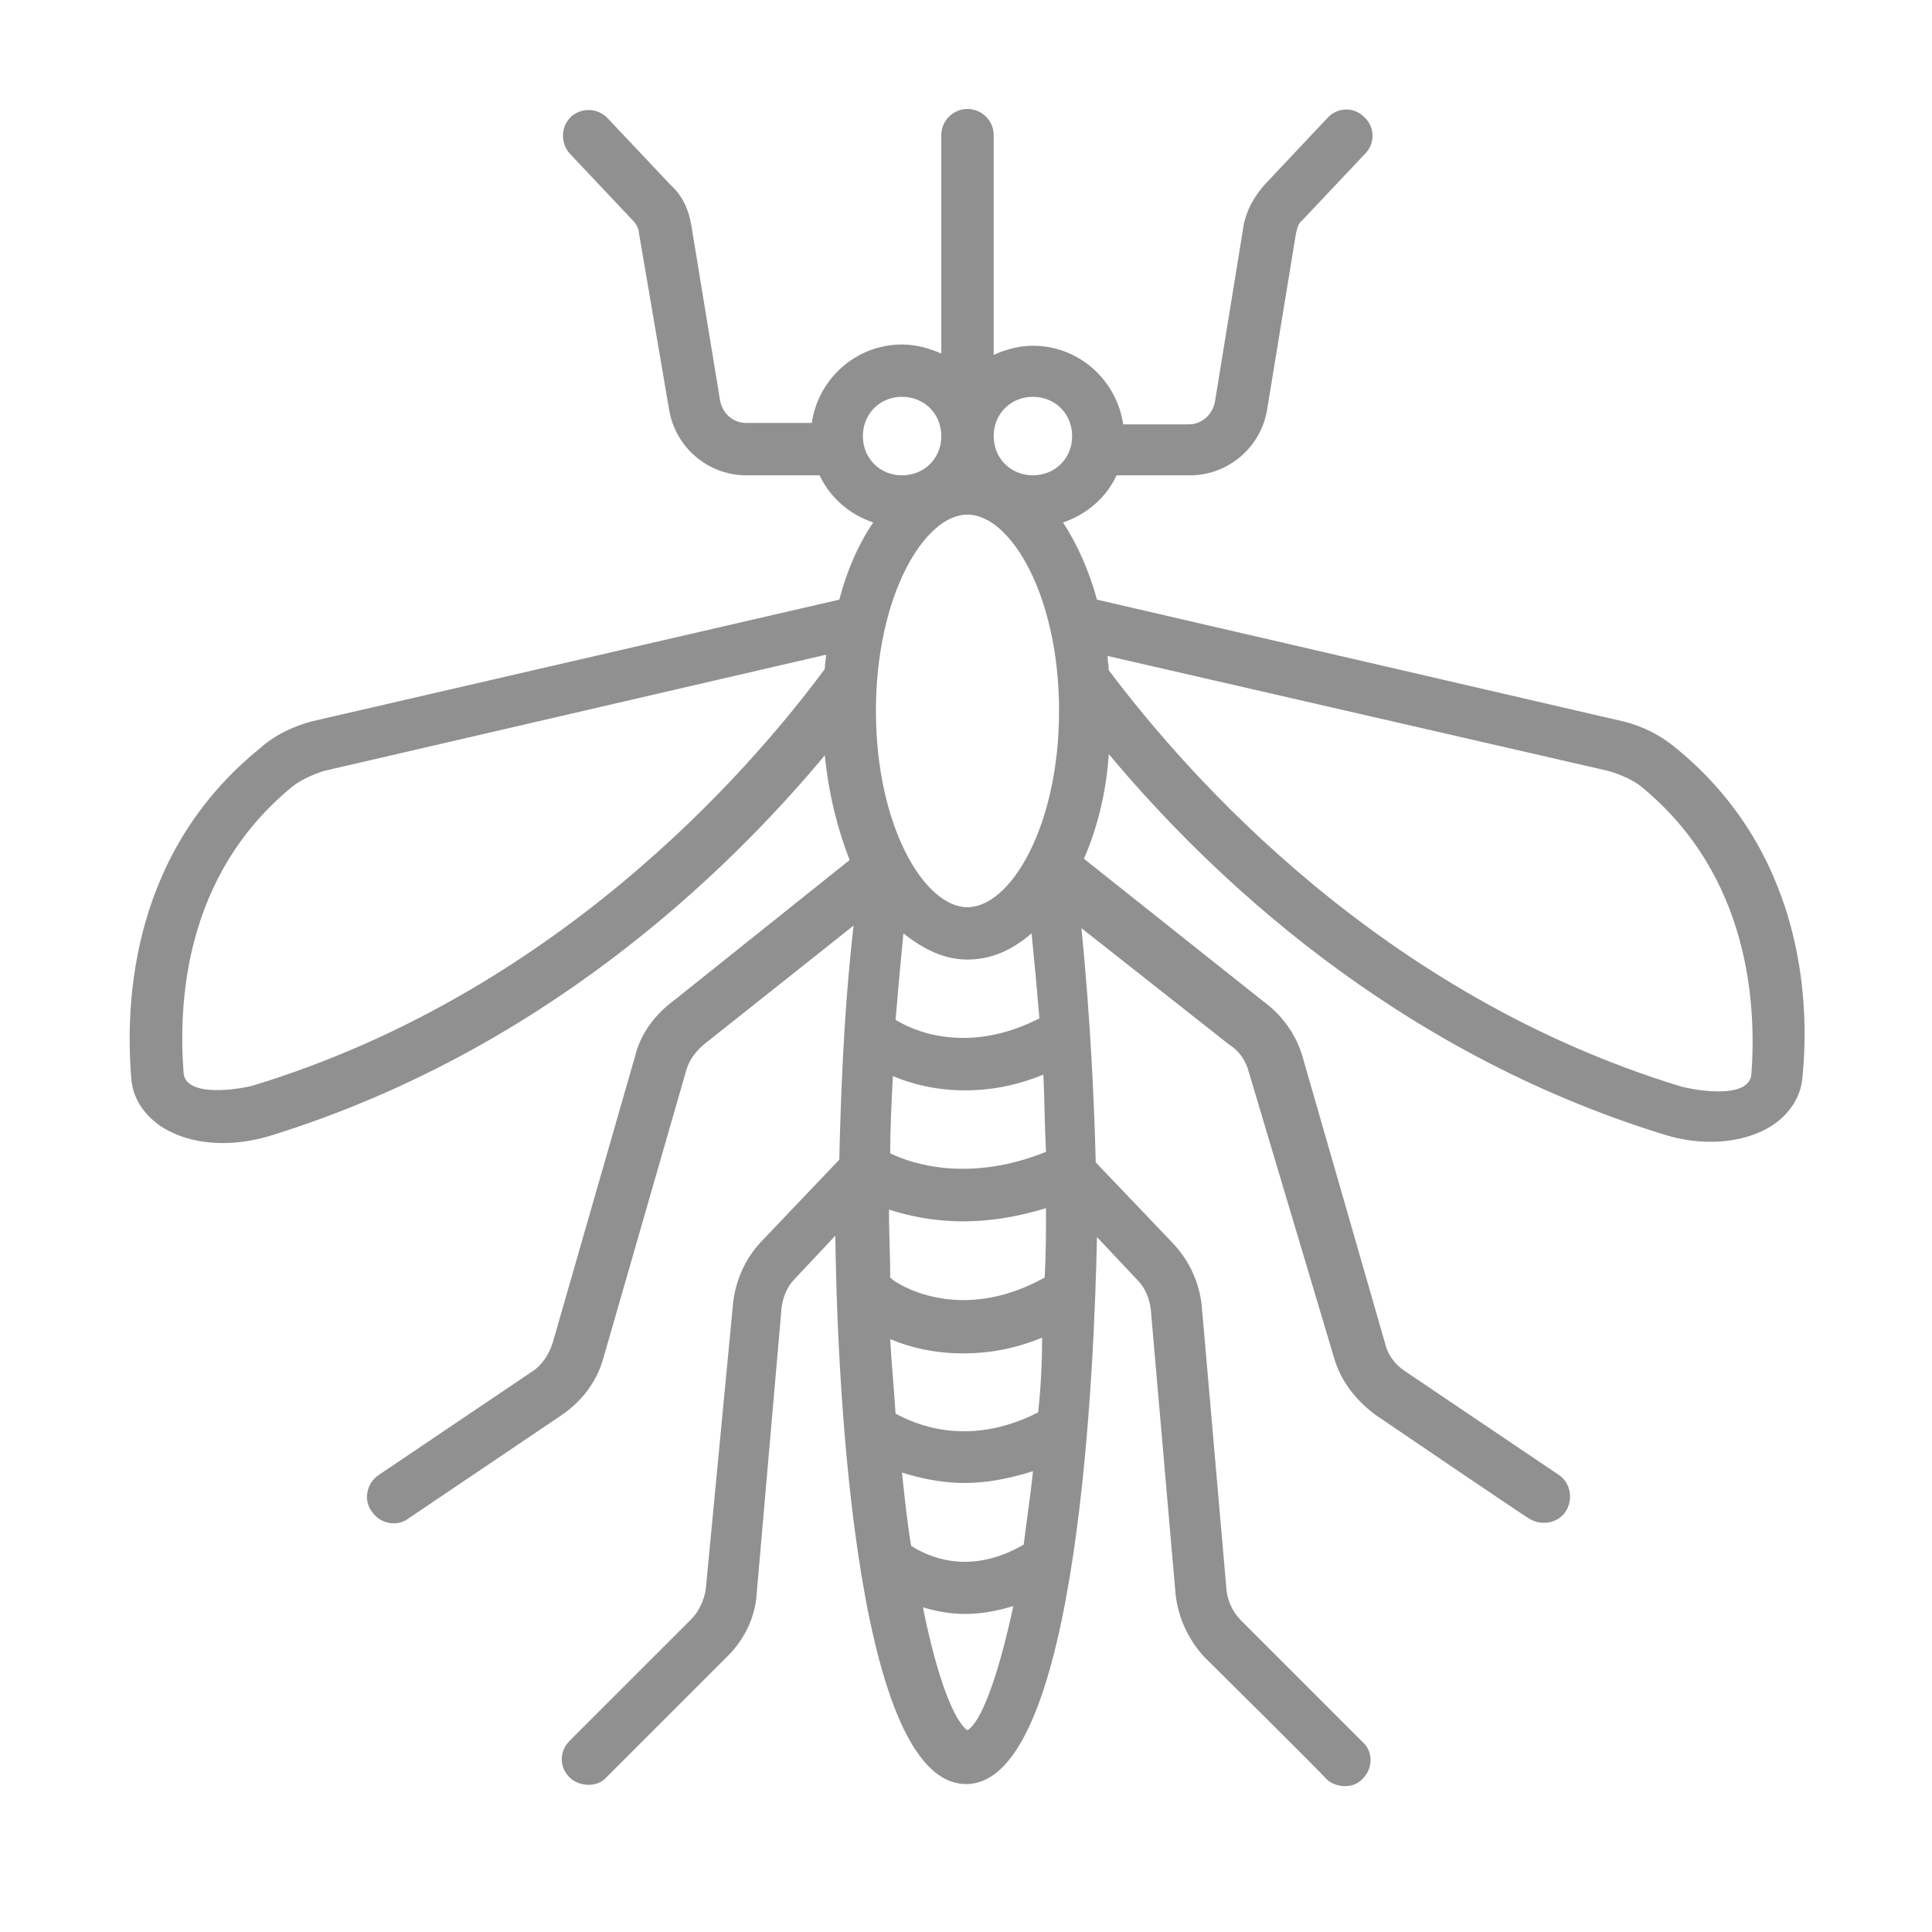 <?xml version="1.0" encoding="UTF-8"?>
<svg xmlns="http://www.w3.org/2000/svg" xmlns:xlink="http://www.w3.org/1999/xlink" width="48pt" height="48pt" viewBox="0 0 48 48" version="1.2">
<defs>
<clipPath id="clip1">
  <path d="M 3.098 2.609 L 44.977 2.609 L 44.977 44.484 L 3.098 44.484 Z M 3.098 2.609 "/>
</clipPath>
</defs>
<g id="surface1">
<g clip-path="url(#clip1)" clip-rule="nonzero">
<path style=" stroke:none;fill-rule:nonzero;fill:rgb(56.47%,56.47%,56.47%);fill-opacity:1;" d="M 41.625 18.574 C 41.27 18.281 40.848 18.051 40.324 17.922 L 27.254 14.898 C 27.059 14.184 26.77 13.531 26.41 12.98 C 26.996 12.785 27.484 12.363 27.742 11.809 L 29.562 11.809 C 30.508 11.809 31.32 11.125 31.48 10.184 L 32.199 5.793 C 32.23 5.664 32.262 5.535 32.359 5.469 L 33.922 3.812 C 34.18 3.551 34.148 3.129 33.887 2.902 C 33.629 2.641 33.207 2.672 32.977 2.934 L 31.418 4.59 C 31.156 4.883 30.961 5.242 30.898 5.598 L 30.184 9.988 C 30.117 10.312 29.855 10.543 29.531 10.543 L 27.906 10.543 C 27.742 9.438 26.801 8.59 25.664 8.59 C 25.305 8.59 24.98 8.688 24.688 8.816 L 24.688 3.355 C 24.688 3 24.395 2.707 24.035 2.707 C 23.68 2.707 23.387 3 23.387 3.355 L 23.387 8.785 C 23.094 8.656 22.77 8.559 22.41 8.559 C 21.273 8.559 20.332 9.402 20.168 10.508 L 18.543 10.508 C 18.215 10.508 17.957 10.281 17.891 9.957 L 17.176 5.598 C 17.113 5.211 16.949 4.852 16.656 4.59 L 15.094 2.934 C 14.836 2.672 14.445 2.672 14.184 2.902 C 13.926 3.16 13.926 3.551 14.152 3.812 L 15.715 5.469 C 15.812 5.566 15.875 5.695 15.875 5.793 L 16.625 10.184 C 16.785 11.125 17.598 11.809 18.543 11.809 L 20.363 11.809 C 20.621 12.363 21.109 12.785 21.695 12.98 C 21.34 13.5 21.047 14.152 20.852 14.898 L 7.746 17.922 C 7.258 18.051 6.805 18.281 6.48 18.574 C 3.293 21.141 3.098 24.816 3.262 26.797 C 3.293 27.254 3.555 27.676 3.977 27.969 C 4.758 28.488 5.797 28.488 6.676 28.23 C 13.438 26.148 18.023 21.727 20.492 18.766 C 20.59 19.742 20.816 20.621 21.109 21.367 L 16.754 24.848 C 16.266 25.207 15.91 25.691 15.777 26.246 L 13.73 33.367 C 13.633 33.66 13.469 33.918 13.211 34.082 L 9.406 36.648 C 9.113 36.844 9.016 37.27 9.242 37.559 C 9.438 37.852 9.859 37.949 10.152 37.723 L 13.957 35.156 C 14.477 34.797 14.836 34.309 14.996 33.723 L 17.047 26.602 C 17.113 26.344 17.305 26.082 17.566 25.887 L 21.207 22.996 C 20.949 25.238 20.883 27.48 20.852 28.812 L 18.898 30.863 C 18.508 31.285 18.281 31.805 18.215 32.359 L 17.535 39.48 C 17.5 39.738 17.371 40.031 17.176 40.227 L 14.152 43.25 C 13.891 43.512 13.891 43.902 14.152 44.16 C 14.379 44.387 14.836 44.422 15.062 44.16 L 18.086 41.137 C 18.508 40.715 18.77 40.16 18.801 39.574 L 19.418 32.488 C 19.453 32.227 19.551 31.969 19.746 31.773 L 20.754 30.699 C 20.785 33.594 21.145 44.324 24.004 44.324 C 26.832 44.324 27.191 33.625 27.254 30.734 L 28.262 31.805 C 28.457 32 28.555 32.262 28.59 32.52 L 29.207 39.609 C 29.27 40.195 29.531 40.746 29.922 41.168 C 29.922 41.168 32.945 44.16 32.945 44.191 C 33.172 44.422 33.629 44.453 33.855 44.191 C 34.117 43.934 34.117 43.512 33.855 43.281 L 30.832 40.258 C 30.637 40.062 30.508 39.805 30.473 39.512 L 29.855 32.422 C 29.793 31.871 29.562 31.352 29.176 30.926 L 27.223 28.879 C 27.191 27.547 27.094 25.301 26.867 23.059 L 30.539 25.953 C 30.801 26.117 30.961 26.375 31.027 26.637 L 33.141 33.723 C 33.305 34.309 33.691 34.797 34.18 35.156 C 34.18 35.156 37.953 37.723 37.984 37.723 C 38.277 37.918 38.699 37.852 38.895 37.559 C 39.09 37.27 39.027 36.844 38.734 36.648 L 34.93 34.082 C 34.668 33.918 34.473 33.66 34.41 33.367 L 32.359 26.246 C 32.199 25.691 31.84 25.207 31.387 24.879 L 26.93 21.336 C 27.254 20.59 27.484 19.711 27.547 18.734 C 30.02 21.695 34.605 26.117 41.367 28.195 C 42.211 28.457 43.285 28.457 44.066 27.938 C 44.488 27.645 44.746 27.223 44.781 26.766 C 44.977 24.816 44.781 21.141 41.625 18.574 Z M 24.035 12.785 C 25.109 12.785 26.312 14.801 26.312 17.66 C 26.312 20.523 25.109 22.539 24.035 22.539 C 22.965 22.539 21.762 20.523 21.762 17.66 C 21.762 14.801 22.965 12.785 24.035 12.785 Z M 25.988 28.617 C 24.133 29.367 22.703 28.945 22.117 28.652 C 22.117 28 22.152 27.352 22.184 26.734 C 22.637 26.93 23.258 27.09 23.973 27.09 C 24.559 27.09 25.207 26.992 25.922 26.699 C 25.953 27.32 25.953 27.969 25.988 28.617 Z M 22.25 25.336 C 22.312 24.586 22.379 23.871 22.445 23.188 C 22.93 23.578 23.453 23.84 24.035 23.84 C 24.621 23.84 25.141 23.613 25.629 23.188 C 25.695 23.84 25.762 24.555 25.824 25.301 C 23.973 26.246 22.605 25.562 22.25 25.336 Z M 25.793 35.09 C 24.004 36 22.672 35.348 22.25 35.121 C 22.215 34.535 22.152 33.918 22.117 33.27 C 22.574 33.465 23.191 33.625 23.938 33.625 C 24.523 33.625 25.176 33.527 25.891 33.234 C 25.891 33.855 25.859 34.473 25.793 35.09 Z M 22.41 36.586 C 22.832 36.715 23.355 36.844 23.973 36.844 C 24.492 36.844 25.043 36.746 25.664 36.551 C 25.598 37.203 25.5 37.82 25.434 38.375 C 24.035 39.188 22.996 38.633 22.637 38.406 C 22.543 37.852 22.477 37.234 22.41 36.586 Z M 25.988 30.016 C 25.988 30.602 25.988 31.188 25.953 31.742 C 23.777 32.945 22.215 31.84 22.152 31.773 C 22.152 31.773 22.117 31.742 22.117 31.742 C 22.117 31.188 22.086 30.637 22.086 30.051 C 22.574 30.211 23.191 30.344 23.938 30.344 C 24.559 30.344 25.238 30.246 25.988 30.016 Z M 25.664 9.859 C 26.215 9.859 26.637 10.281 26.637 10.836 C 26.637 11.387 26.215 11.809 25.664 11.809 C 25.109 11.809 24.688 11.387 24.688 10.836 C 24.688 10.281 25.109 9.859 25.664 9.859 Z M 22.41 9.859 C 22.965 9.859 23.387 10.281 23.387 10.836 C 23.387 11.387 22.965 11.809 22.41 11.809 C 21.859 11.809 21.438 11.387 21.438 10.836 C 21.438 10.281 21.859 9.859 22.41 9.859 Z M 6.316 26.961 C 5.992 27.059 4.625 27.285 4.562 26.668 C 4.43 24.945 4.562 21.758 7.258 19.547 C 7.453 19.387 7.746 19.254 8.039 19.156 L 20.523 16.266 C 20.523 16.363 20.492 16.492 20.492 16.621 C 18.543 19.254 13.762 24.684 6.316 26.961 Z M 24.035 42.988 C 23.711 42.762 23.289 41.723 22.93 39.934 C 23.258 40.031 23.613 40.098 23.973 40.098 C 24.363 40.098 24.754 40.031 25.176 39.902 C 24.785 41.723 24.363 42.797 24.035 42.988 Z M 43.512 26.699 C 43.449 27.32 42.113 27.09 41.758 26.992 C 34.312 24.719 29.531 19.289 27.547 16.652 C 27.547 16.523 27.516 16.426 27.516 16.297 L 39.969 19.156 C 40.293 19.254 40.586 19.387 40.781 19.547 C 43.48 21.758 43.641 24.977 43.512 26.699 Z M 43.512 26.699 "/>
</g>
</g>
</svg>
